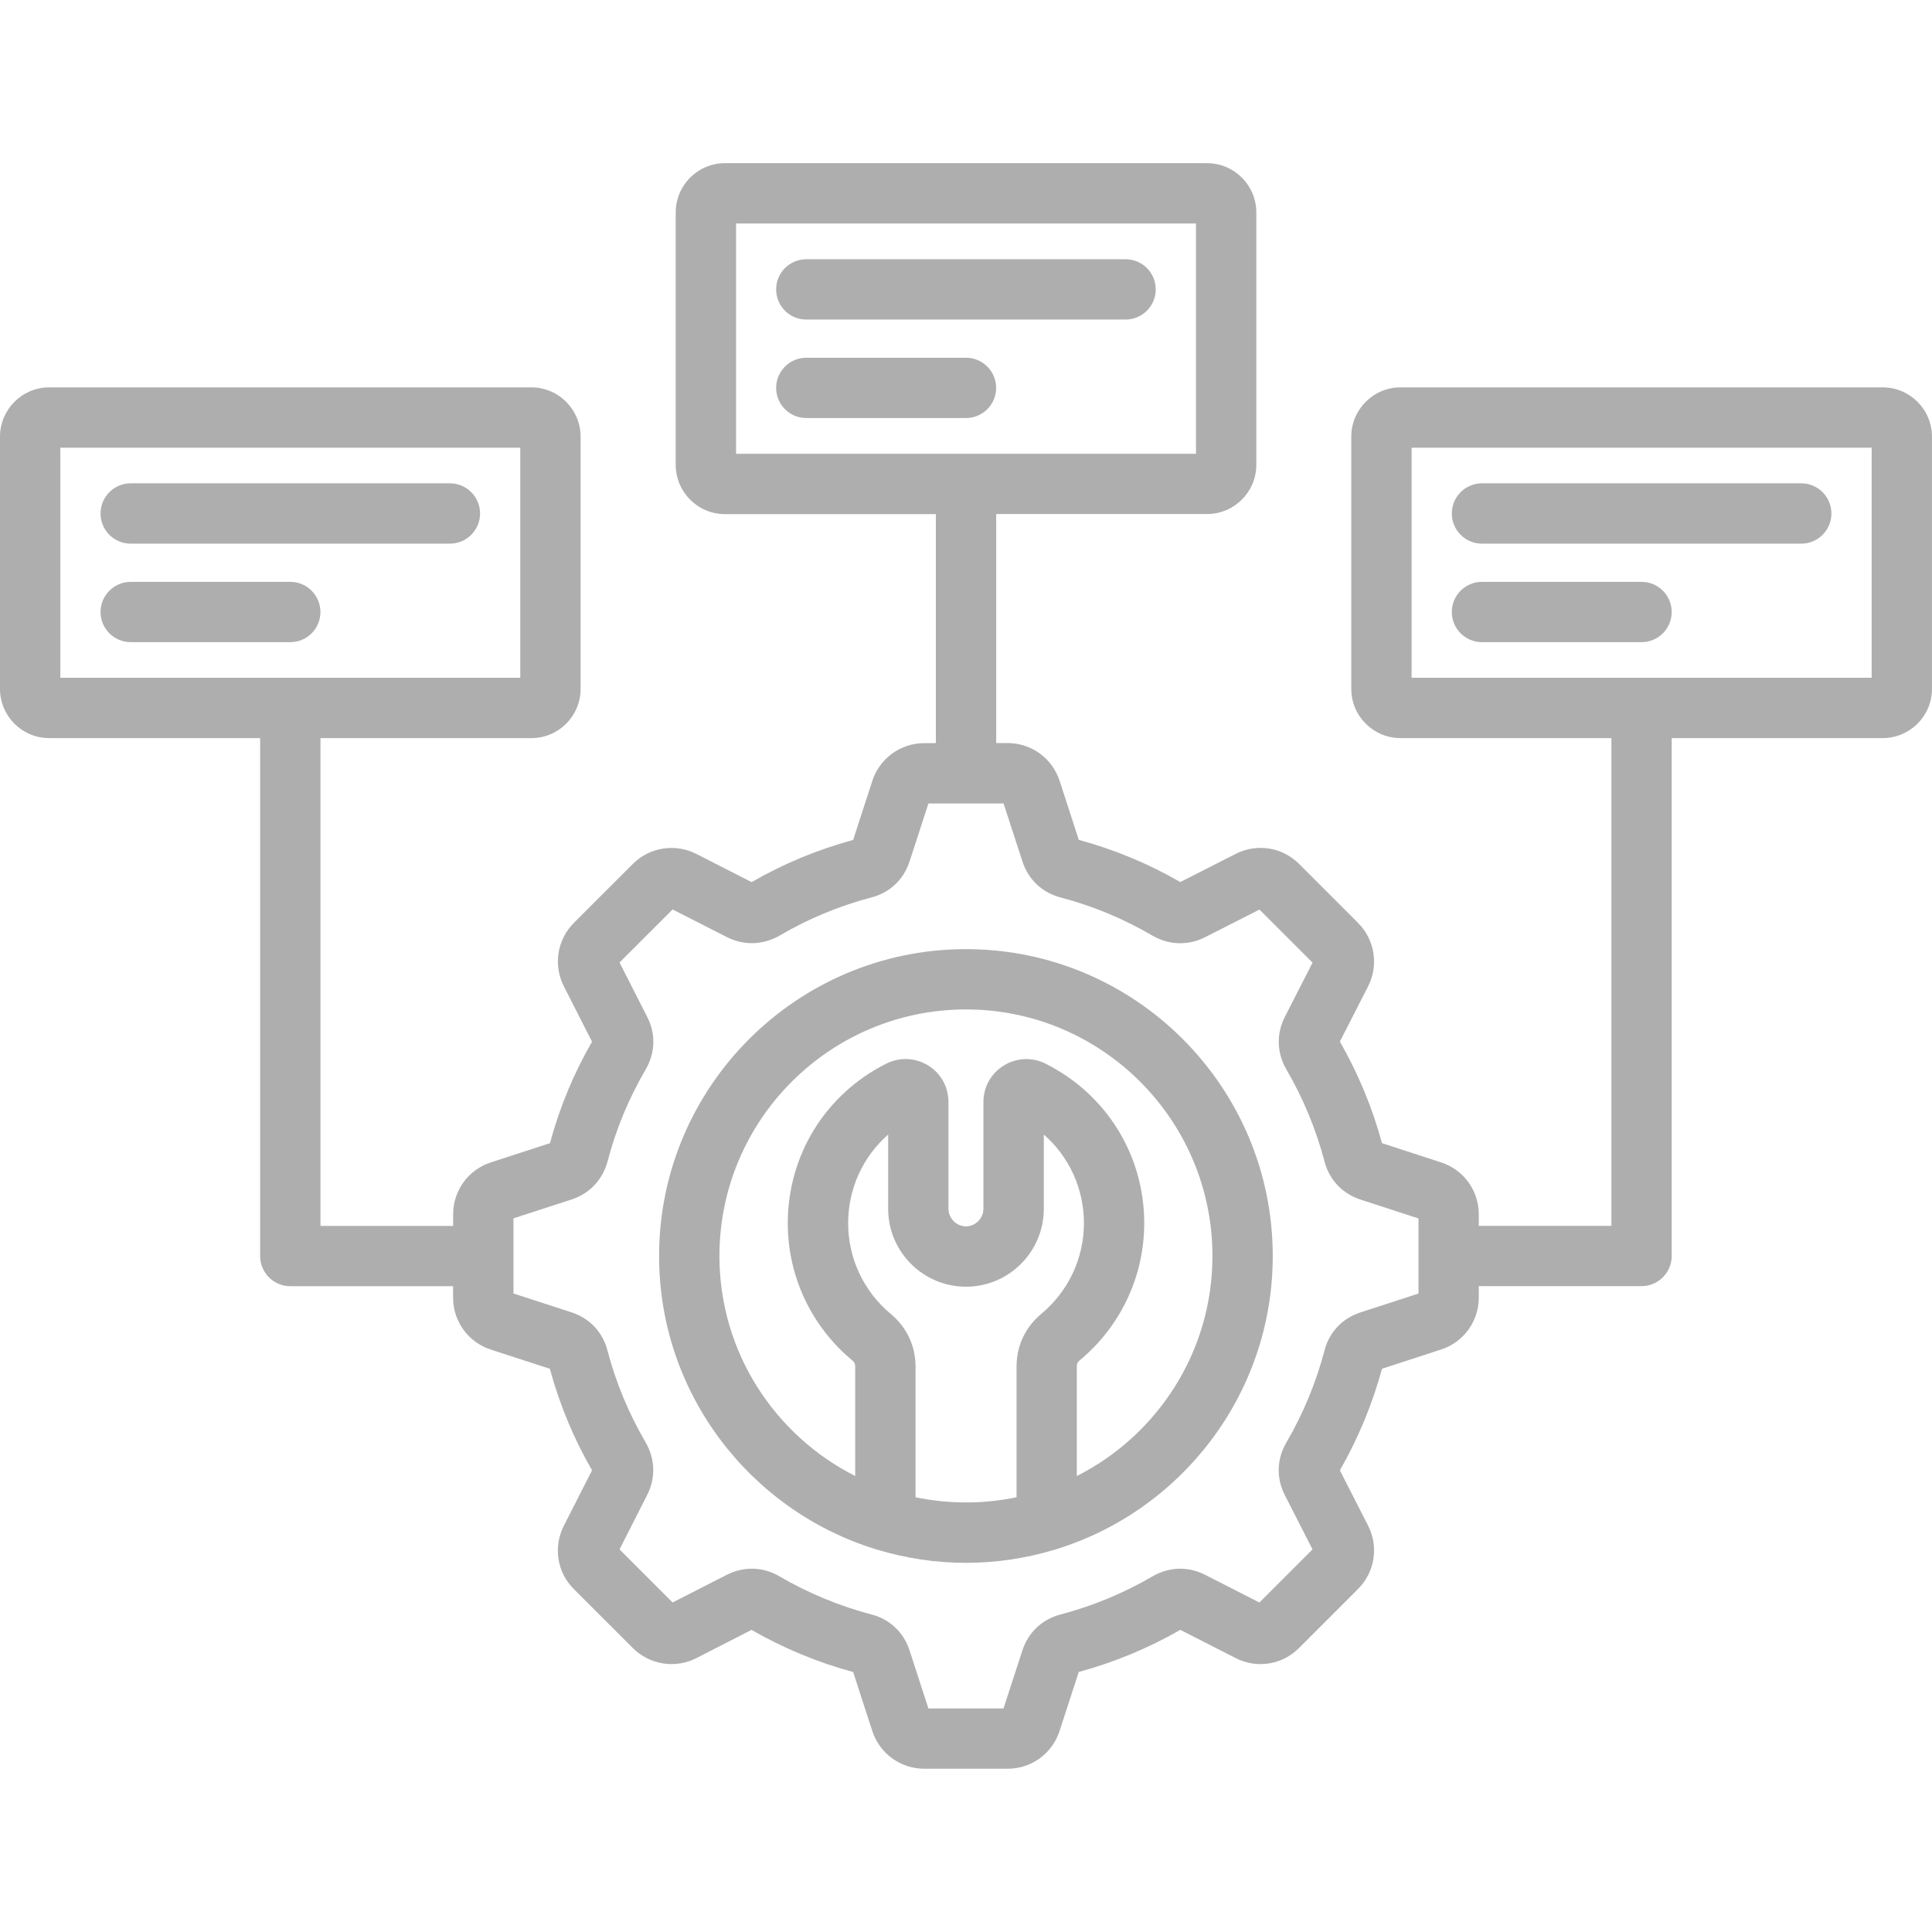 <svg xmlns="http://www.w3.org/2000/svg" width="48" height="48" viewBox="0 0 48 48" fill="none"><path d="M24 23.581C19.796 23.581 16.375 27.001 16.375 31.206C16.375 34.629 18.646 37.533 21.76 38.491C21.777 38.496 21.794 38.501 21.811 38.506C22.505 38.714 23.239 38.828 23.999 38.828C24.757 38.828 25.488 38.715 26.18 38.508C26.2 38.503 26.221 38.496 26.242 38.49C29.353 37.53 31.621 34.627 31.621 31.206C31.622 27.002 28.203 23.581 24 23.581ZM22.746 37.199V33.951C22.746 33.439 22.528 32.976 22.133 32.646C21.458 32.086 21.072 31.264 21.072 30.389C21.072 29.528 21.441 28.735 22.066 28.188V30.033C22.066 31.1 22.934 31.968 24.001 31.968C25.066 31.968 25.933 31.1 25.933 30.033V28.187C26.56 28.735 26.93 29.528 26.93 30.389C26.93 31.262 26.543 32.084 25.866 32.647C25.473 32.975 25.256 33.437 25.256 33.951V37.199C24.851 37.283 24.432 37.328 24.002 37.328C23.571 37.328 23.151 37.283 22.746 37.199ZM26.753 36.672V33.951C26.753 33.88 26.771 33.842 26.823 33.799C27.843 32.952 28.428 31.709 28.428 30.389C28.428 28.701 27.488 27.183 25.975 26.426C25.645 26.261 25.259 26.277 24.943 26.47C24.623 26.665 24.433 27.005 24.433 27.378V30.033C24.433 30.269 24.234 30.469 24 30.469C23.764 30.469 23.564 30.269 23.564 30.033V27.378C23.564 27.004 23.375 26.664 23.056 26.469C22.739 26.276 22.353 26.259 22.022 26.425C20.511 27.181 19.572 28.7 19.572 30.388C19.572 31.71 20.156 32.952 21.173 33.797C21.228 33.842 21.247 33.882 21.247 33.95V36.671C19.249 35.661 17.874 33.591 17.874 31.205C17.874 27.827 20.622 25.079 24 25.079C27.376 25.079 30.123 27.827 30.123 31.205C30.123 33.592 28.749 35.663 26.753 36.672ZM46.775 9.624H34.797C34.121 9.624 33.572 10.174 33.572 10.85V17.116C33.572 17.79 34.121 18.338 34.797 18.338H40.035V30.456H36.74V30.17C36.74 29.576 36.36 29.057 35.799 28.878L34.335 28.401C34.096 27.52 33.744 26.672 33.289 25.878L33.989 24.507C34.258 23.981 34.157 23.346 33.738 22.927L32.28 21.469C31.864 21.047 31.228 20.945 30.7 21.215L29.324 21.914C28.533 21.457 27.687 21.106 26.802 20.866L26.327 19.403C26.145 18.84 25.626 18.461 25.034 18.461H24.75V12.771H29.988C30.664 12.771 31.213 12.222 31.213 11.546V5.279C31.213 4.603 30.664 4.054 29.988 4.054H18.01C17.336 4.054 16.788 4.603 16.788 5.279V11.548C16.788 12.224 17.336 12.773 18.01 12.773H23.251V18.463H22.967C22.374 18.463 21.853 18.842 21.672 19.403L21.196 20.868C20.309 21.109 19.46 21.461 18.674 21.916L17.302 21.216C16.775 20.948 16.139 21.047 15.721 21.466L14.259 22.927C13.841 23.346 13.741 23.981 14.01 24.507L14.709 25.881C14.251 26.675 13.899 27.524 13.664 28.402L12.199 28.878C11.635 29.06 11.258 29.579 11.258 30.171V30.457H7.962V18.338H13.203C13.877 18.338 14.425 17.79 14.425 17.116V10.85C14.425 10.174 13.877 9.624 13.203 9.624H1.222C0.548 9.624 0 10.174 0 10.85V17.116C0 17.79 0.548 18.338 1.222 18.338H6.463V31.206C6.463 31.62 6.799 31.955 7.212 31.955H11.257V32.239C11.257 32.83 11.635 33.35 12.197 33.531L13.661 34.007C13.901 34.893 14.255 35.743 14.709 36.529L14.01 37.904C13.739 38.434 13.841 39.069 14.259 39.482L15.721 40.943C16.14 41.362 16.776 41.464 17.302 41.195L18.672 40.494C19.464 40.949 20.311 41.301 21.196 41.541L21.671 43.003C21.853 43.566 22.373 43.944 22.966 43.944H25.033C25.625 43.944 26.144 43.566 26.325 43.004L26.801 41.54C27.681 41.301 28.529 40.95 29.325 40.493L30.698 41.194C31.226 41.465 31.862 41.361 32.275 40.943L33.733 39.485C34.156 39.068 34.259 38.432 33.989 37.903L33.289 36.53C33.743 35.737 34.095 34.891 34.335 34.006L35.796 33.531C36.36 33.351 36.74 32.83 36.74 32.238V31.954H40.784C41.197 31.954 41.533 31.618 41.533 31.205V18.338H46.774C47.45 18.338 47.999 17.79 47.999 17.116V10.85C48 10.174 47.45 9.624 46.775 9.624ZM18.287 5.553H29.714V11.274H18.287V5.553ZM1.499 11.123H12.926V16.839H1.499V11.123ZM35.242 32.138L33.802 32.606C33.35 32.752 33.023 33.099 32.907 33.553C32.696 34.354 32.377 35.123 31.959 35.84C31.72 36.248 31.706 36.722 31.92 37.144L32.609 38.494L31.289 39.814L29.937 39.124C29.517 38.911 29.043 38.926 28.636 39.163C27.918 39.582 27.149 39.901 26.35 40.111C25.894 40.229 25.548 40.555 25.401 41.005L24.932 42.446H23.066L22.598 41.005C22.451 40.553 22.104 40.227 21.651 40.111C20.849 39.9 20.079 39.58 19.364 39.163C18.959 38.926 18.486 38.911 18.06 39.124L16.711 39.813L15.392 38.494L16.08 37.14C16.291 36.724 16.279 36.251 16.042 35.837C15.623 35.123 15.303 34.355 15.093 33.556C14.976 33.097 14.648 32.751 14.197 32.604L12.757 32.136V30.27L14.203 29.8C14.648 29.654 14.972 29.311 15.096 28.852C15.304 28.053 15.623 27.284 16.047 26.561C16.282 26.151 16.293 25.678 16.08 25.265L15.392 23.913L16.71 22.595L18.067 23.286C18.483 23.494 18.953 23.481 19.366 23.246C20.079 22.827 20.848 22.508 21.647 22.297C22.105 22.18 22.452 21.853 22.598 21.402L23.067 19.961H24.933L25.402 21.402C25.549 21.854 25.896 22.18 26.349 22.297C27.151 22.508 27.92 22.827 28.642 23.251C29.049 23.483 29.522 23.496 29.938 23.285L31.291 22.598L32.61 23.916L31.918 25.271C31.708 25.692 31.723 26.165 31.959 26.569C32.377 27.286 32.696 28.056 32.906 28.852C33.023 29.31 33.351 29.657 33.802 29.803L35.242 30.272V32.138H35.242ZM46.501 16.839H35.071V11.123H46.501V16.839ZM2.498 12.758C2.498 12.343 2.834 12.008 3.248 12.008H11.178C11.592 12.008 11.927 12.344 11.927 12.758C11.927 13.171 11.591 13.507 11.178 13.507H3.248C2.834 13.507 2.498 13.172 2.498 12.758ZM7.213 15.954H3.248C2.834 15.954 2.498 15.619 2.498 15.205C2.498 14.792 2.834 14.456 3.248 14.456H7.212C7.626 14.456 7.961 14.792 7.961 15.205C7.961 15.619 7.627 15.954 7.213 15.954ZM19.283 7.19C19.283 6.775 19.619 6.441 20.032 6.441H27.965C28.379 6.441 28.714 6.776 28.714 7.19C28.714 7.603 28.378 7.939 27.965 7.939H20.032C19.618 7.94 19.283 7.604 19.283 7.19ZM24 10.386H20.032C19.618 10.386 19.283 10.051 19.283 9.637C19.283 9.224 19.619 8.888 20.032 8.888H24C24.414 8.888 24.749 9.224 24.749 9.637C24.749 10.051 24.414 10.386 24 10.386ZM36.07 12.758C36.07 12.343 36.406 12.008 36.819 12.008H44.752C45.166 12.008 45.501 12.344 45.501 12.758C45.501 13.171 45.165 13.507 44.752 13.507H36.819C36.406 13.507 36.07 13.172 36.07 12.758ZM36.07 15.205C36.07 14.791 36.406 14.456 36.819 14.456H40.784C41.197 14.456 41.533 14.792 41.533 15.205C41.533 15.619 41.197 15.954 40.784 15.954H36.819C36.406 15.954 36.07 15.619 36.07 15.205Z" fill="black" fill-opacity="0.32"></path></svg>